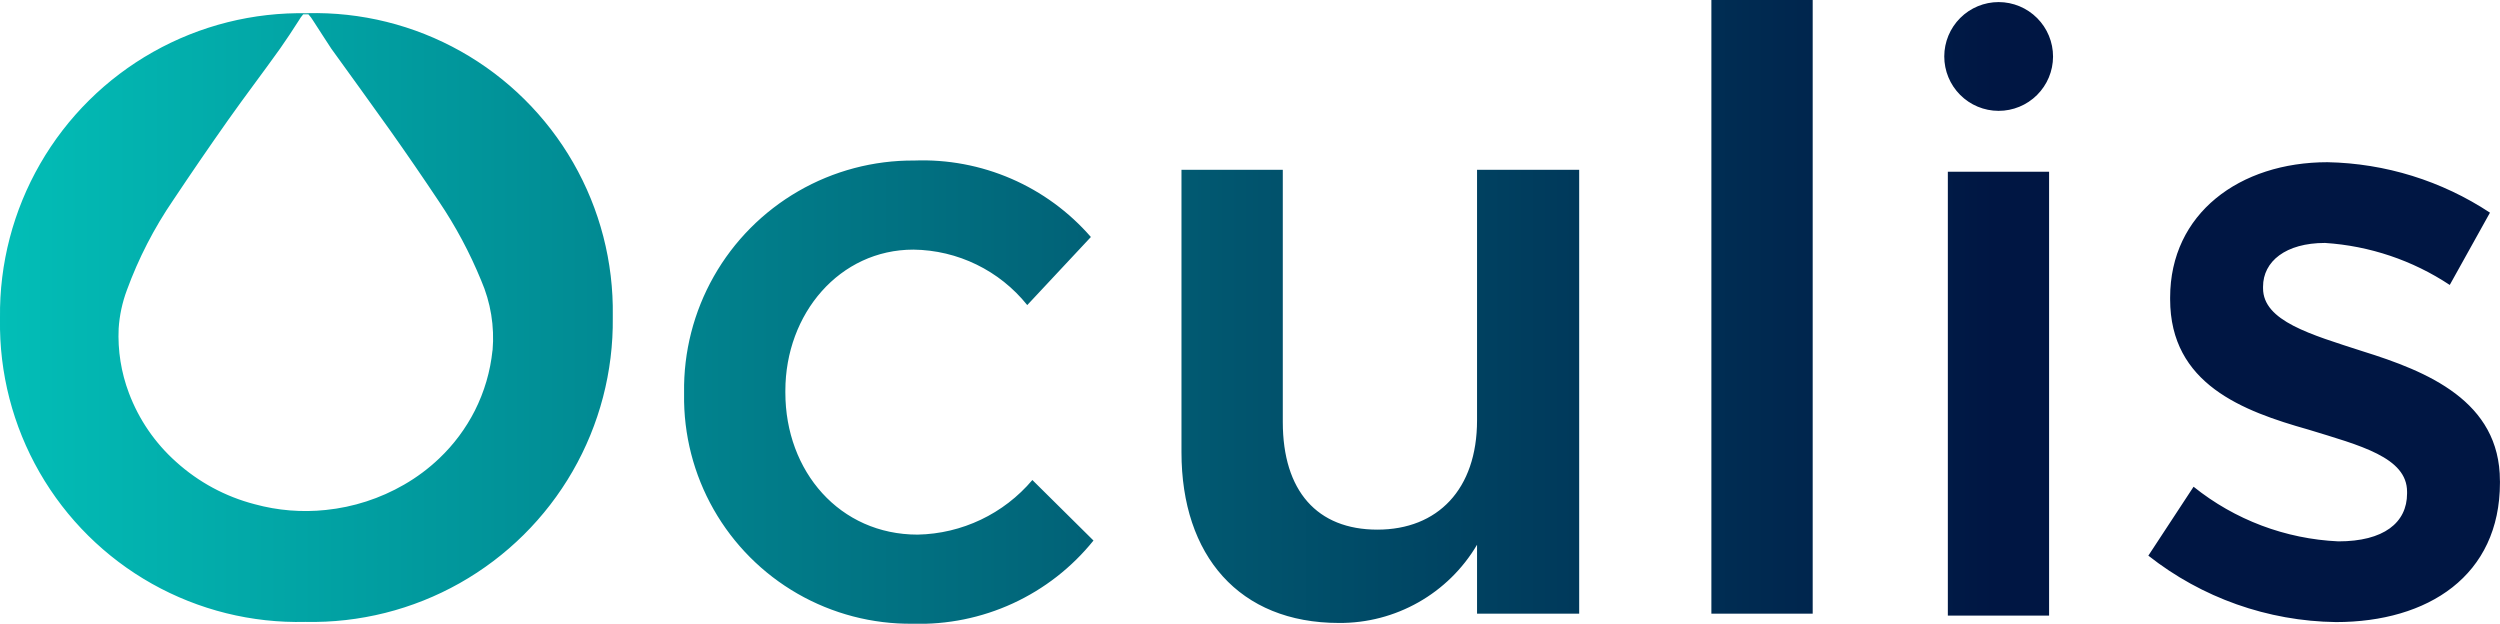 <svg xmlns="http://www.w3.org/2000/svg" xmlns:xlink="http://www.w3.org/1999/xlink" width="111.879" height="27.914" viewBox="0 0 111.879 27.914"><defs><clipPath id="clip-path"><path id="Path_5642" data-name="Path 5642" d="M13.75.593A13.463,13.463,0,0,0,0,14.211v.076A13.339,13.339,0,0,0,13.673,27.831a13.466,13.466,0,0,0,13.75-13.62v-.076A13.339,13.339,0,0,0,13.75.59Zm8.29,15.084a7.728,7.728,0,0,1-.79,2.7,7.864,7.864,0,0,1-1.593,2.137,8.232,8.232,0,0,1-1.575,1.176,8.784,8.784,0,0,1-3.5,1.132,8.616,8.616,0,0,1-3.191-.259,8.363,8.363,0,0,1-3.508-1.892,7.806,7.806,0,0,1-2.114-3.082A7.235,7.235,0,0,1,5.31,14.7a6,6,0,0,1,.368-1.716A18.216,18.216,0,0,1,7.75,8.957q1.2-1.8,2.45-3.573c.764-1.081,1.57-2.137,2.339-3.216.282-.4.56-.824.822-1.234a1.832,1.832,0,0,1,.208-.294H13.8a1.769,1.769,0,0,1,.22.294c.419.639.424.667.806,1.243.729,1.012,1.915,2.644,2.635,3.661q1.111,1.57,2.177,3.17a19.653,19.653,0,0,1,1.894,3.54,6.474,6.474,0,0,1,.512,3.126ZM46.2,21.481l2.735,2.709a9.992,9.992,0,0,1-8.093,3.723,10.12,10.12,0,0,1-10.228-10.27v-.076a10.232,10.232,0,0,1,10.3-10.383,9.975,9.975,0,0,1,7.905,3.422l-2.848,3.047a6.628,6.628,0,0,0-5.094-2.482c-3.3,0-5.731,2.86-5.731,6.319v.076c0,3.536,2.436,6.359,5.919,6.359A6.9,6.9,0,0,0,46.2,21.481ZM66.1,7.6h4.571V27.463H66.1V24.378a7.115,7.115,0,0,1-6.183,3.5c-4.457,0-7.044-3.01-7.044-7.637V7.6h4.534V18.886c0,3.084,1.535,4.816,4.233,4.816S66.1,21.9,66.1,18.812V7.6ZM76.587,0h4.534V27.463H76.587ZM87.169,7.685H91.7V27.548H87.169Zm4.708-5.15A2.434,2.434,0,1,1,89.443.093,2.438,2.438,0,0,1,91.877,2.536Zm20,18.983v.076c0,4.175-3.221,6.245-7.343,6.245a13.86,13.86,0,0,1-8.392-2.973l2.024-3.084a11.153,11.153,0,0,0,6.481,2.445c2.024,0,3.073-.829,3.073-2.144v-.076c0-1.542-2.1-2.07-4.42-2.783-2.922-.827-6.183-2.031-6.183-5.831v-.076c0-3.763,3.11-6.058,7.044-6.058a13.676,13.676,0,0,1,7.269,2.258l-1.8,3.235a11.437,11.437,0,0,0-5.583-1.88c-1.76,0-2.772.827-2.772,1.957V12.9c0,1.468,2.135,2.068,4.457,2.82,2.885.9,6.143,2.221,6.143,5.794Z" fill="none"></path></clipPath><linearGradient id="linear-gradient" y1="0.5" x2="0.993" y2="0.5" gradientUnits="objectBoundingBox"><stop offset="0" stop-color="#02c1b9"></stop><stop offset="0.25" stop-color="#018992"></stop><stop offset="0.78" stop-color="#001643"></stop></linearGradient></defs><g id="Group_5413" data-name="Group 5413" clip-path="url(#clip-path)"><rect id="Rectangle_3307" data-name="Rectangle 3307" width="115.414" height="37.975" transform="translate(-0.639 -4.328)" fill="url(#linear-gradient)"></rect></g></svg>